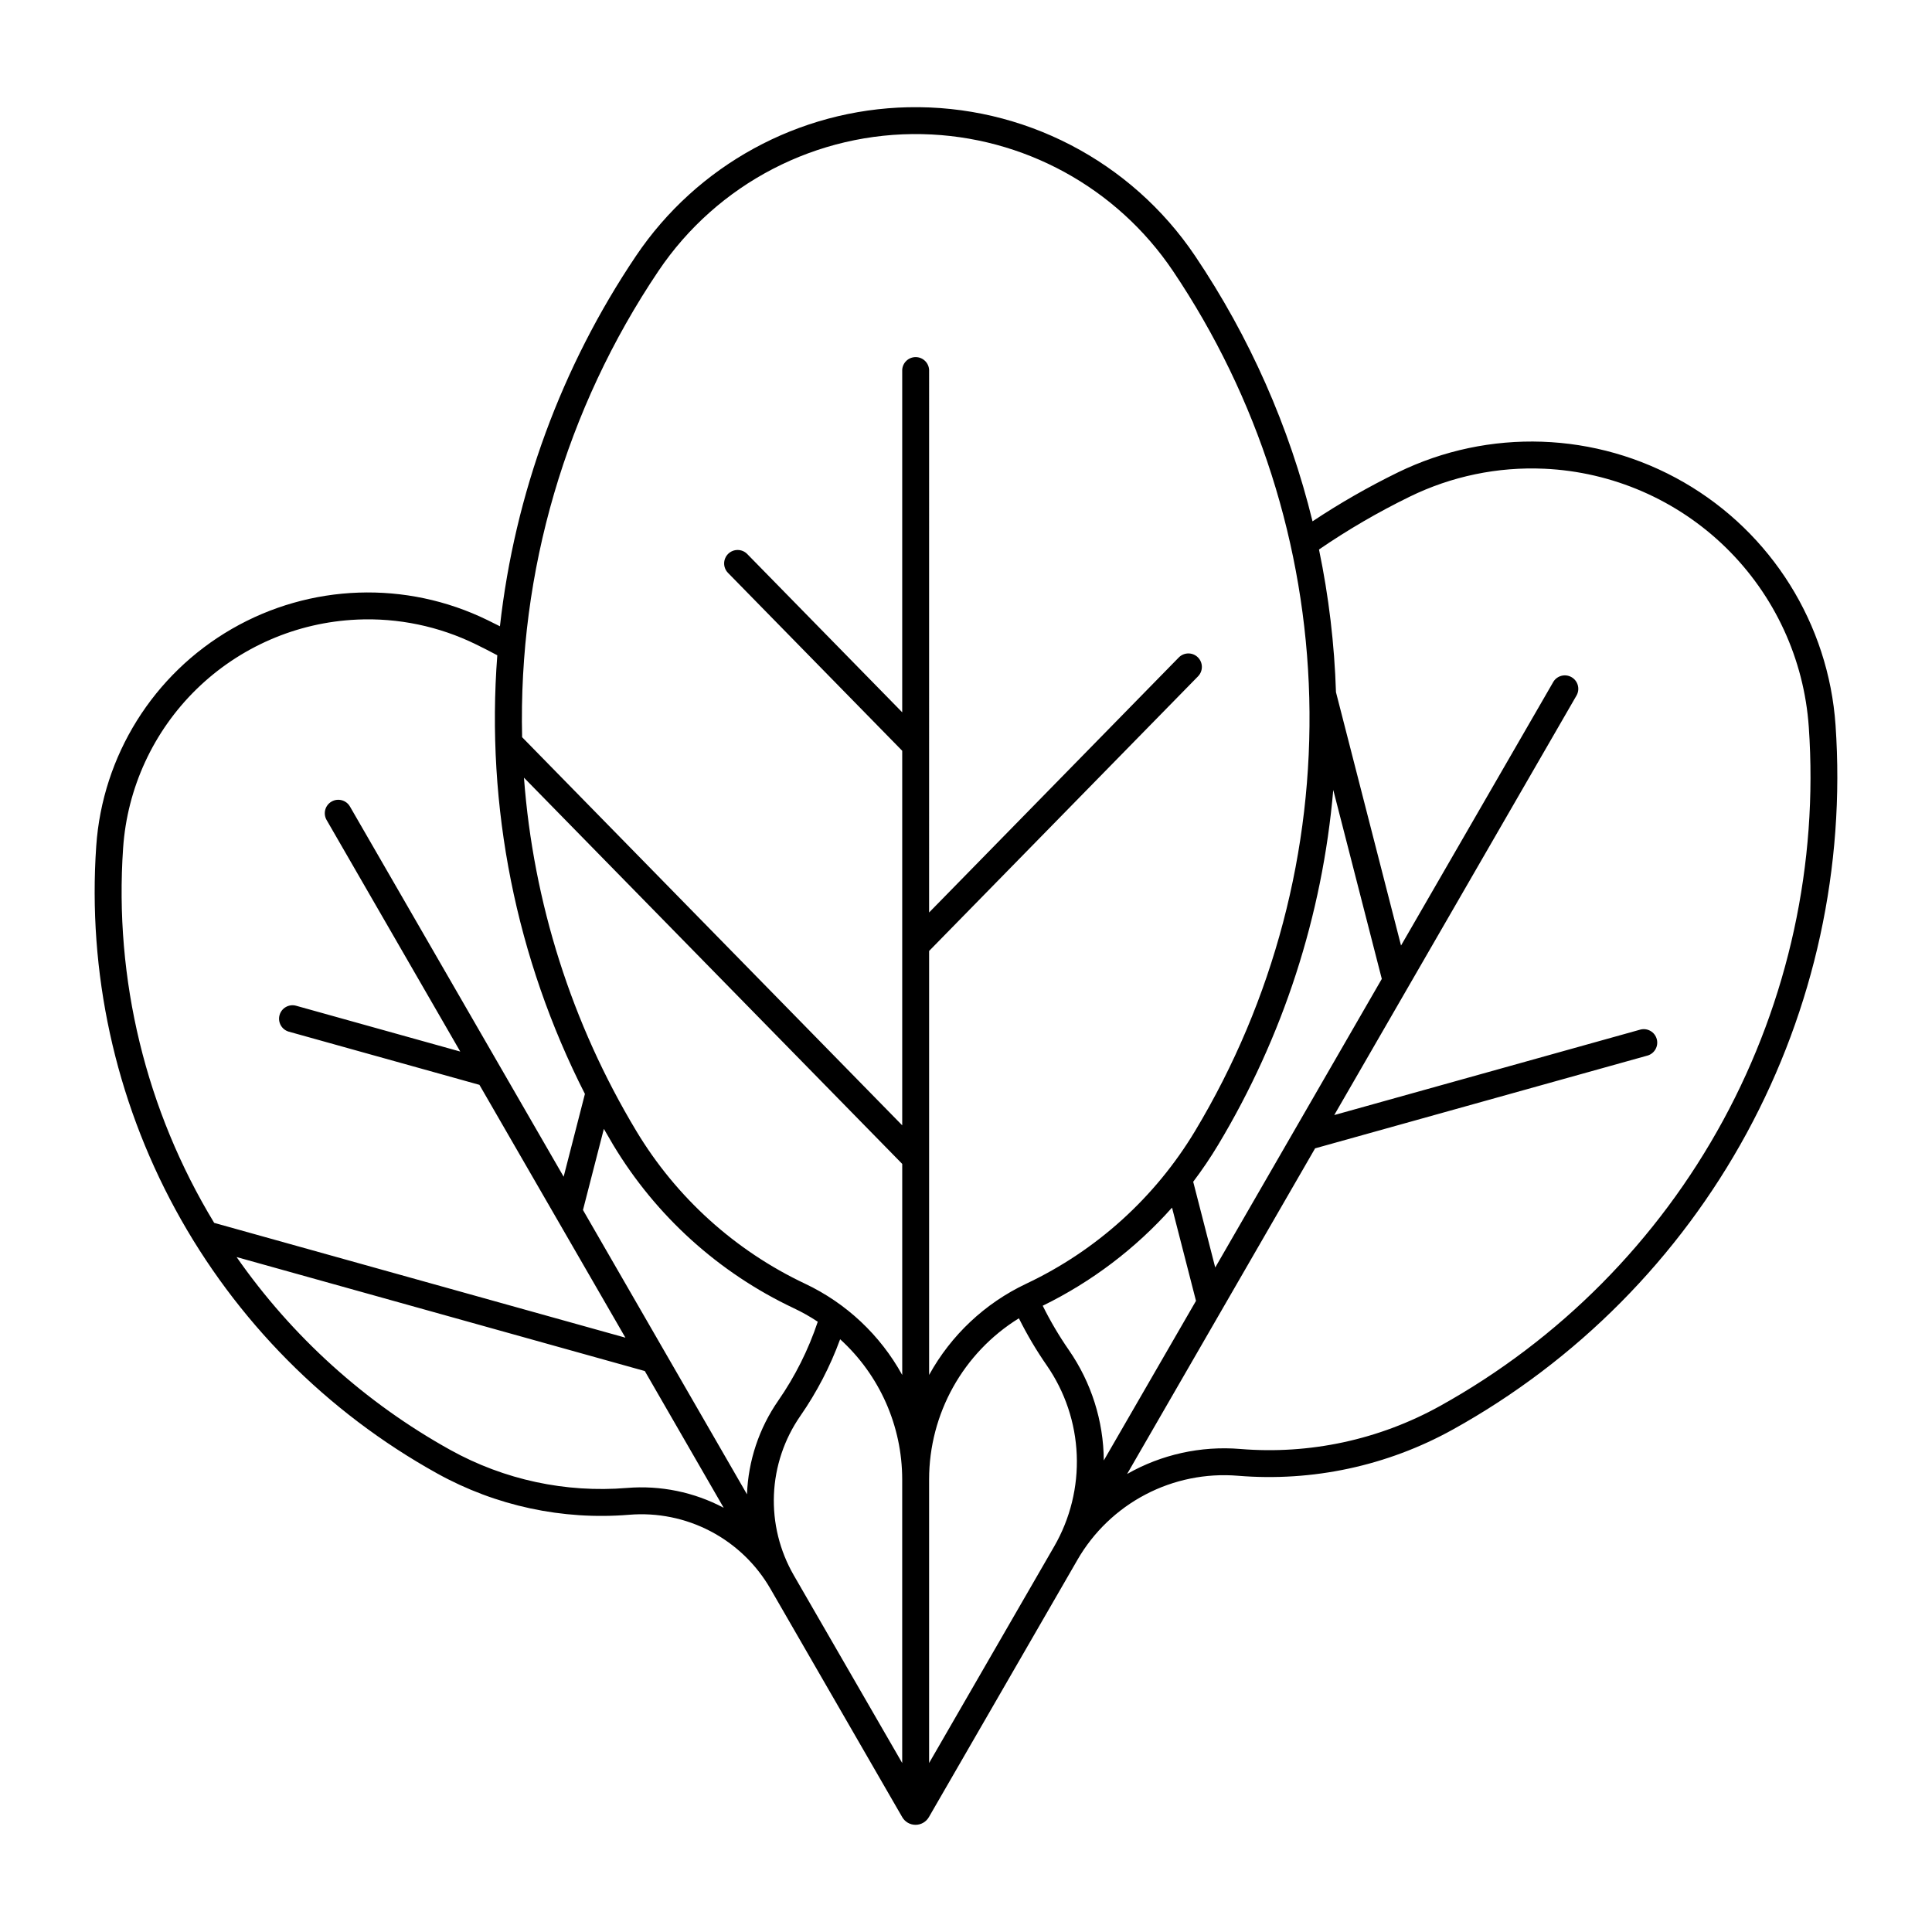 <?xml version="1.0" encoding="UTF-8"?>
<!-- Uploaded to: ICON Repo, www.iconrepo.com, Generator: ICON Repo Mixer Tools -->
<svg fill="#000000" width="800px" height="800px" version="1.1" viewBox="144 144 512 512" xmlns="http://www.w3.org/2000/svg">
 <path d="m384.71 172.42c-29.039 0.625-55.961 15.332-72.18 39.426-19.742 29.328-32.109 62.992-36.043 98.125-1.09-0.555-2.184-1.102-3.285-1.633-21.574-10.547-46.984-9.668-67.781 2.34-20.801 12.008-34.262 33.574-35.918 57.535-2.305 33.441 4.973 66.848 20.98 96.301 16.008 29.449 40.082 53.727 69.398 69.98 15.5 8.59 33.195 12.395 50.855 10.934 7.457-0.617 14.934 0.898 21.562 4.371 6.629 3.473 12.133 8.758 15.871 15.242l34.926 60.512c0.727 1.266 2.074 2.043 3.535 2.043 1.457 0 2.805-0.777 3.535-2.043l39.367-68.18h-0.004c4.25-7.363 10.504-13.367 18.035-17.312 7.527-3.945 16.023-5.668 24.496-4.969 19.777 1.637 39.594-2.625 56.949-12.246 32.902-18.246 59.922-45.5 77.891-78.559 17.965-33.059 26.129-70.559 23.539-108.09-1.855-26.805-16.918-50.934-40.188-64.367-23.27-13.434-51.699-14.414-75.836-2.617-7.805 3.816-15.348 8.137-22.582 12.945-6.148-25.086-16.68-48.887-31.102-70.309-16.984-25.23-45.637-40.086-76.043-39.426zm3.723 7.129c26.723 0.574 51.5 14.105 66.426 36.281 22.543 33.496 35.07 72.727 36.109 113.09 1.035 40.367-9.461 80.188-30.258 114.8-10.59 17.621-26.168 31.711-44.758 40.484-10.906 5.152-19.906 13.609-25.727 24.172v-112.36l71.266-72.777h-0.004c1.383-1.406 1.359-3.668-0.047-5.047-1.41-1.383-3.668-1.359-5.051 0.047l-66.168 67.582 0.004-143.79c-0.094-1.898-1.66-3.394-3.566-3.394-1.902 0-3.473 1.496-3.562 3.394v90.738l-41.098-41.973c-1.387-1.383-3.625-1.391-5.023-0.023-1.395 1.371-1.43 3.609-0.074 5.019l46.195 47.172v99.262l-100.73-102.86c-1.031-43.926 11.59-87.086 36.121-123.54 15.621-23.207 41.977-36.879 69.949-36.277zm164.83 88.668h-0.004c18.051 0.824 35.168 8.258 48.094 20.883 12.926 12.629 20.754 29.566 21.996 47.594 2.5 36.184-5.371 72.328-22.688 104.2-17.316 31.867-43.359 58.137-75.078 75.727-16.125 8.938-34.535 12.891-52.906 11.371-10.434-0.859-20.887 1.449-29.984 6.629l49.82-86.297 88.168-24.609c1.84-0.578 2.891-2.516 2.367-4.375-0.523-1.855-2.426-2.965-4.301-2.496l-81.16 22.66 64.277-111.31h-0.004c0.883-1.691 0.273-3.777-1.379-4.734-1.652-0.953-3.766-0.438-4.793 1.168l-40.402 69.949-17.242-67.145v0.004c-0.402-12.711-1.906-25.363-4.5-37.812 7.66-5.246 15.691-9.922 24.035-13.996 11.078-5.418 23.34-7.965 35.66-7.41zm-314.67 39.984v-0.004c10.891-0.492 21.727 1.762 31.52 6.555 1.91 0.93 3.801 1.898 5.676 2.902-3.07 40.145 4.961 80.359 23.219 116.25l-5.637 21.941-56.629-98.105c-0.984-1.711-3.172-2.297-4.879-1.312-1.711 0.984-2.297 3.168-1.312 4.879l35.422 61.367-43.586-12.164c-1.875-0.469-3.781 0.637-4.301 2.496-0.523 1.859 0.527 3.797 2.367 4.371l50.598 14.117 38.688 67.004-108.98-30.426c-18.105-29.836-26.531-64.543-24.133-99.359 1.098-15.934 8.016-30.902 19.438-42.062 11.426-11.16 26.555-17.727 42.508-18.449zm44.266 41.895 100.24 102.35v55.934l-0.004-0.004c-5.82-10.562-14.824-19.02-25.727-24.172-18.586-8.777-34.156-22.863-44.742-40.484-17.105-28.449-27.301-60.516-29.77-93.625zm214.47 3.246 12.863 50.078-44.145 76.48-5.836-22.719v-0.004c2.375-3.141 4.582-6.402 6.609-9.777 17.195-28.625 27.629-60.797 30.508-94.062zm-193.3 89.82c0.809 1.422 1.629 2.836 2.469 4.238 11.316 18.832 27.961 33.891 47.828 43.27 2.215 1.043 4.352 2.246 6.391 3.602-2.481 7.434-6.008 14.473-10.473 20.91-5.078 7.312-7.953 15.93-8.285 24.828l-43.465-75.348zm150.57 20.867 6.352 24.711-24.434 42.293v-0.004c-0.07-10.457-3.301-20.652-9.258-29.25-2.594-3.742-4.91-7.668-6.93-11.746 13.008-6.356 24.648-15.188 34.27-26.004zm-247.9 13.102 108.18 30.207 20.906 36.238c-7.863-4.164-16.758-5.988-25.625-5.258-16.25 1.344-32.531-2.152-46.793-10.055-22.539-12.504-41.922-29.996-56.668-51.133zm207.32 16.227h-0.004c2.16 4.336 4.629 8.508 7.387 12.484 4.84 6.988 7.598 15.207 7.945 23.699 0.348 8.492-1.723 16.91-5.973 24.27l-33.152 57.406v-75.148c0-17.398 9-33.555 23.793-42.711zm-47.371 5.555h-0.004c10.473 9.516 16.445 23.008 16.449 37.156v75.148l-28.734-49.758v-0.004c-3.738-6.477-5.562-13.883-5.258-21.355 0.309-7.477 2.731-14.707 6.992-20.855 4.371-6.297 7.918-13.129 10.551-20.332z"/>
</svg>